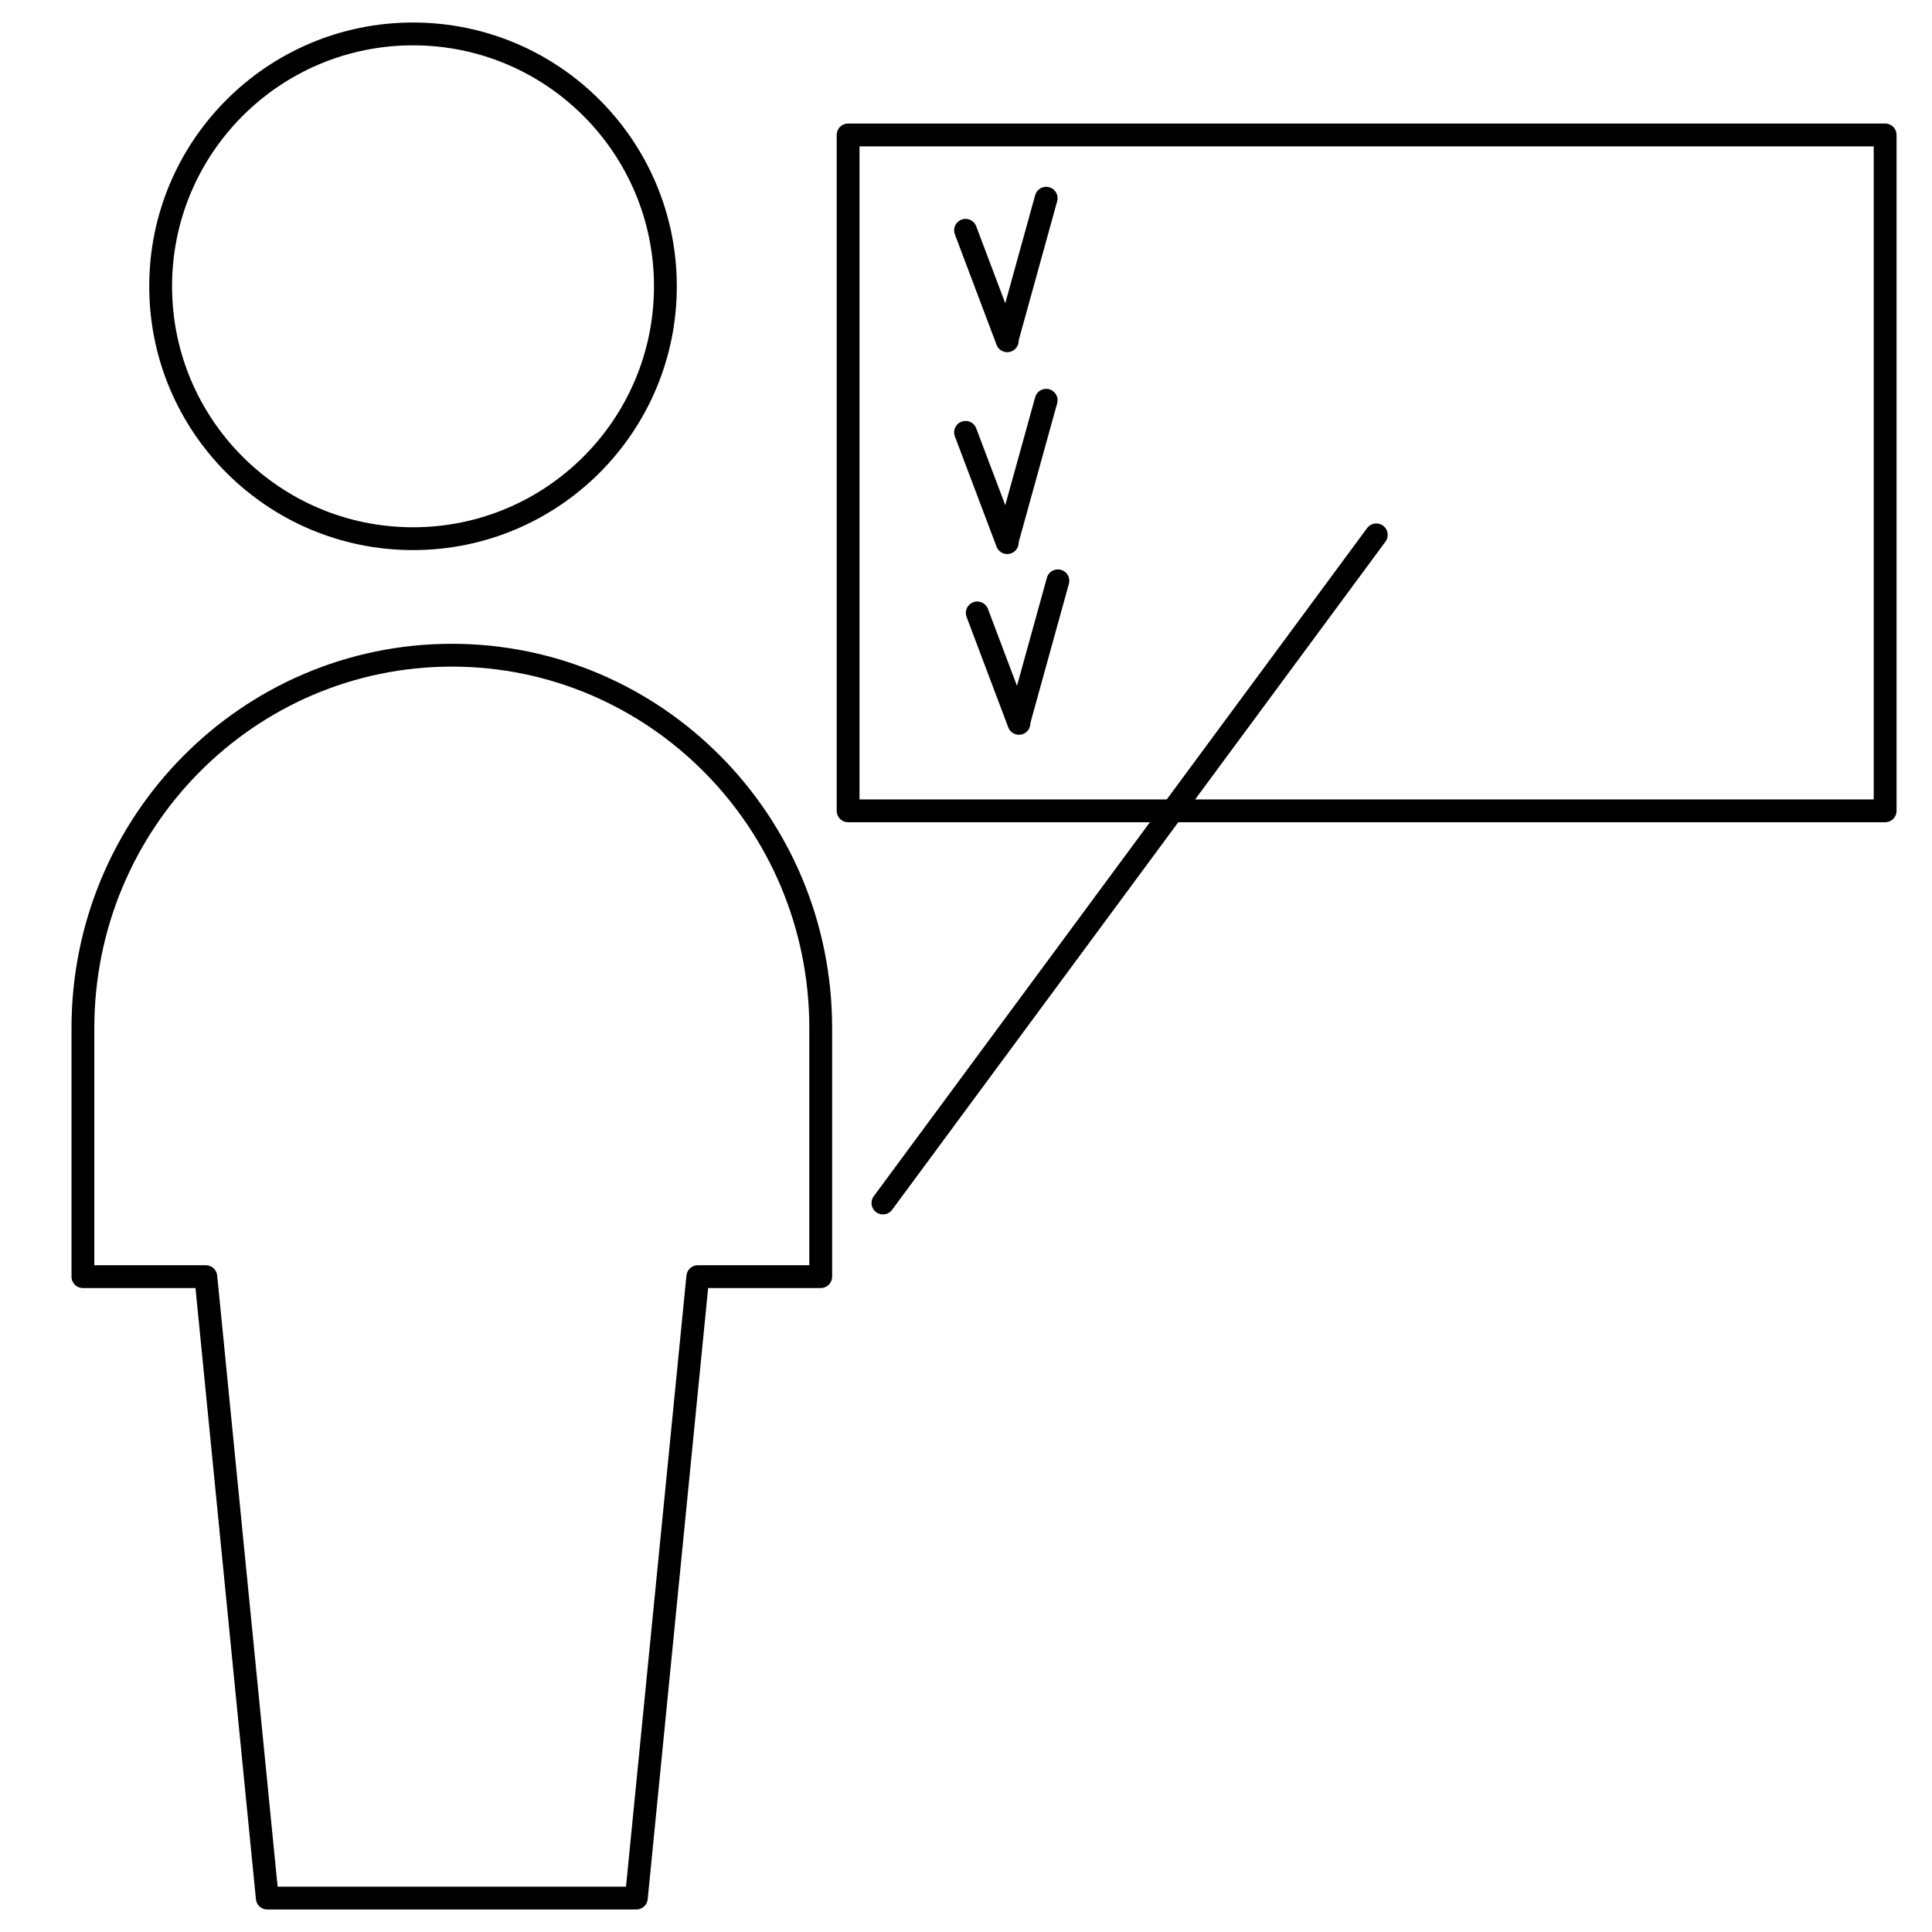 <?xml version="1.0" encoding="UTF-8"?> <svg xmlns="http://www.w3.org/2000/svg" id="Layer_5" data-name="Layer 5" viewBox="0 0 127 127"><defs><style> .cls-1 { fill: none; stroke: #000; stroke-linecap: round; stroke-linejoin: round; stroke-width: 1.5px; } </style></defs><g id="Page-1"><g id="Desktop-HD"><g id="Group-6"><g id="single-neutral-increase"><circle id="Oval" class="cls-1" cx="27.15" cy="18.82" r="16.59"></circle><path id="Path" class="cls-1" d="M41.83,124.77l4.04-40.85h8.08v-16.34c0-13.54-10.86-24.51-24.25-24.51S5.45,54.05,5.45,67.58v16.34H13.53l4.04,40.85h24.25Z"></path><line id="Path-2" data-name="Path" class="cls-1" x1="58.04" y1="79.08" x2="90.47" y2="35.16"></line></g></g></g></g><rect class="cls-1" x="55.75" y="8.87" width="68.17" height="44.43"></rect><line class="cls-1" x1="63.47" y1="15.14" x2="66.21" y2="22.4"></line><line class="cls-1" x1="68.77" y1="13.03" x2="66.21" y2="22.28"></line><line class="cls-1" x1="63.47" y1="28.42" x2="66.21" y2="35.67"></line><line class="cls-1" x1="68.77" y1="26.31" x2="66.21" y2="35.55"></line><line class="cls-1" x1="64.24" y1="40.29" x2="66.98" y2="47.55"></line><line class="cls-1" x1="69.54" y1="38.18" x2="66.98" y2="47.43"></line></svg> 